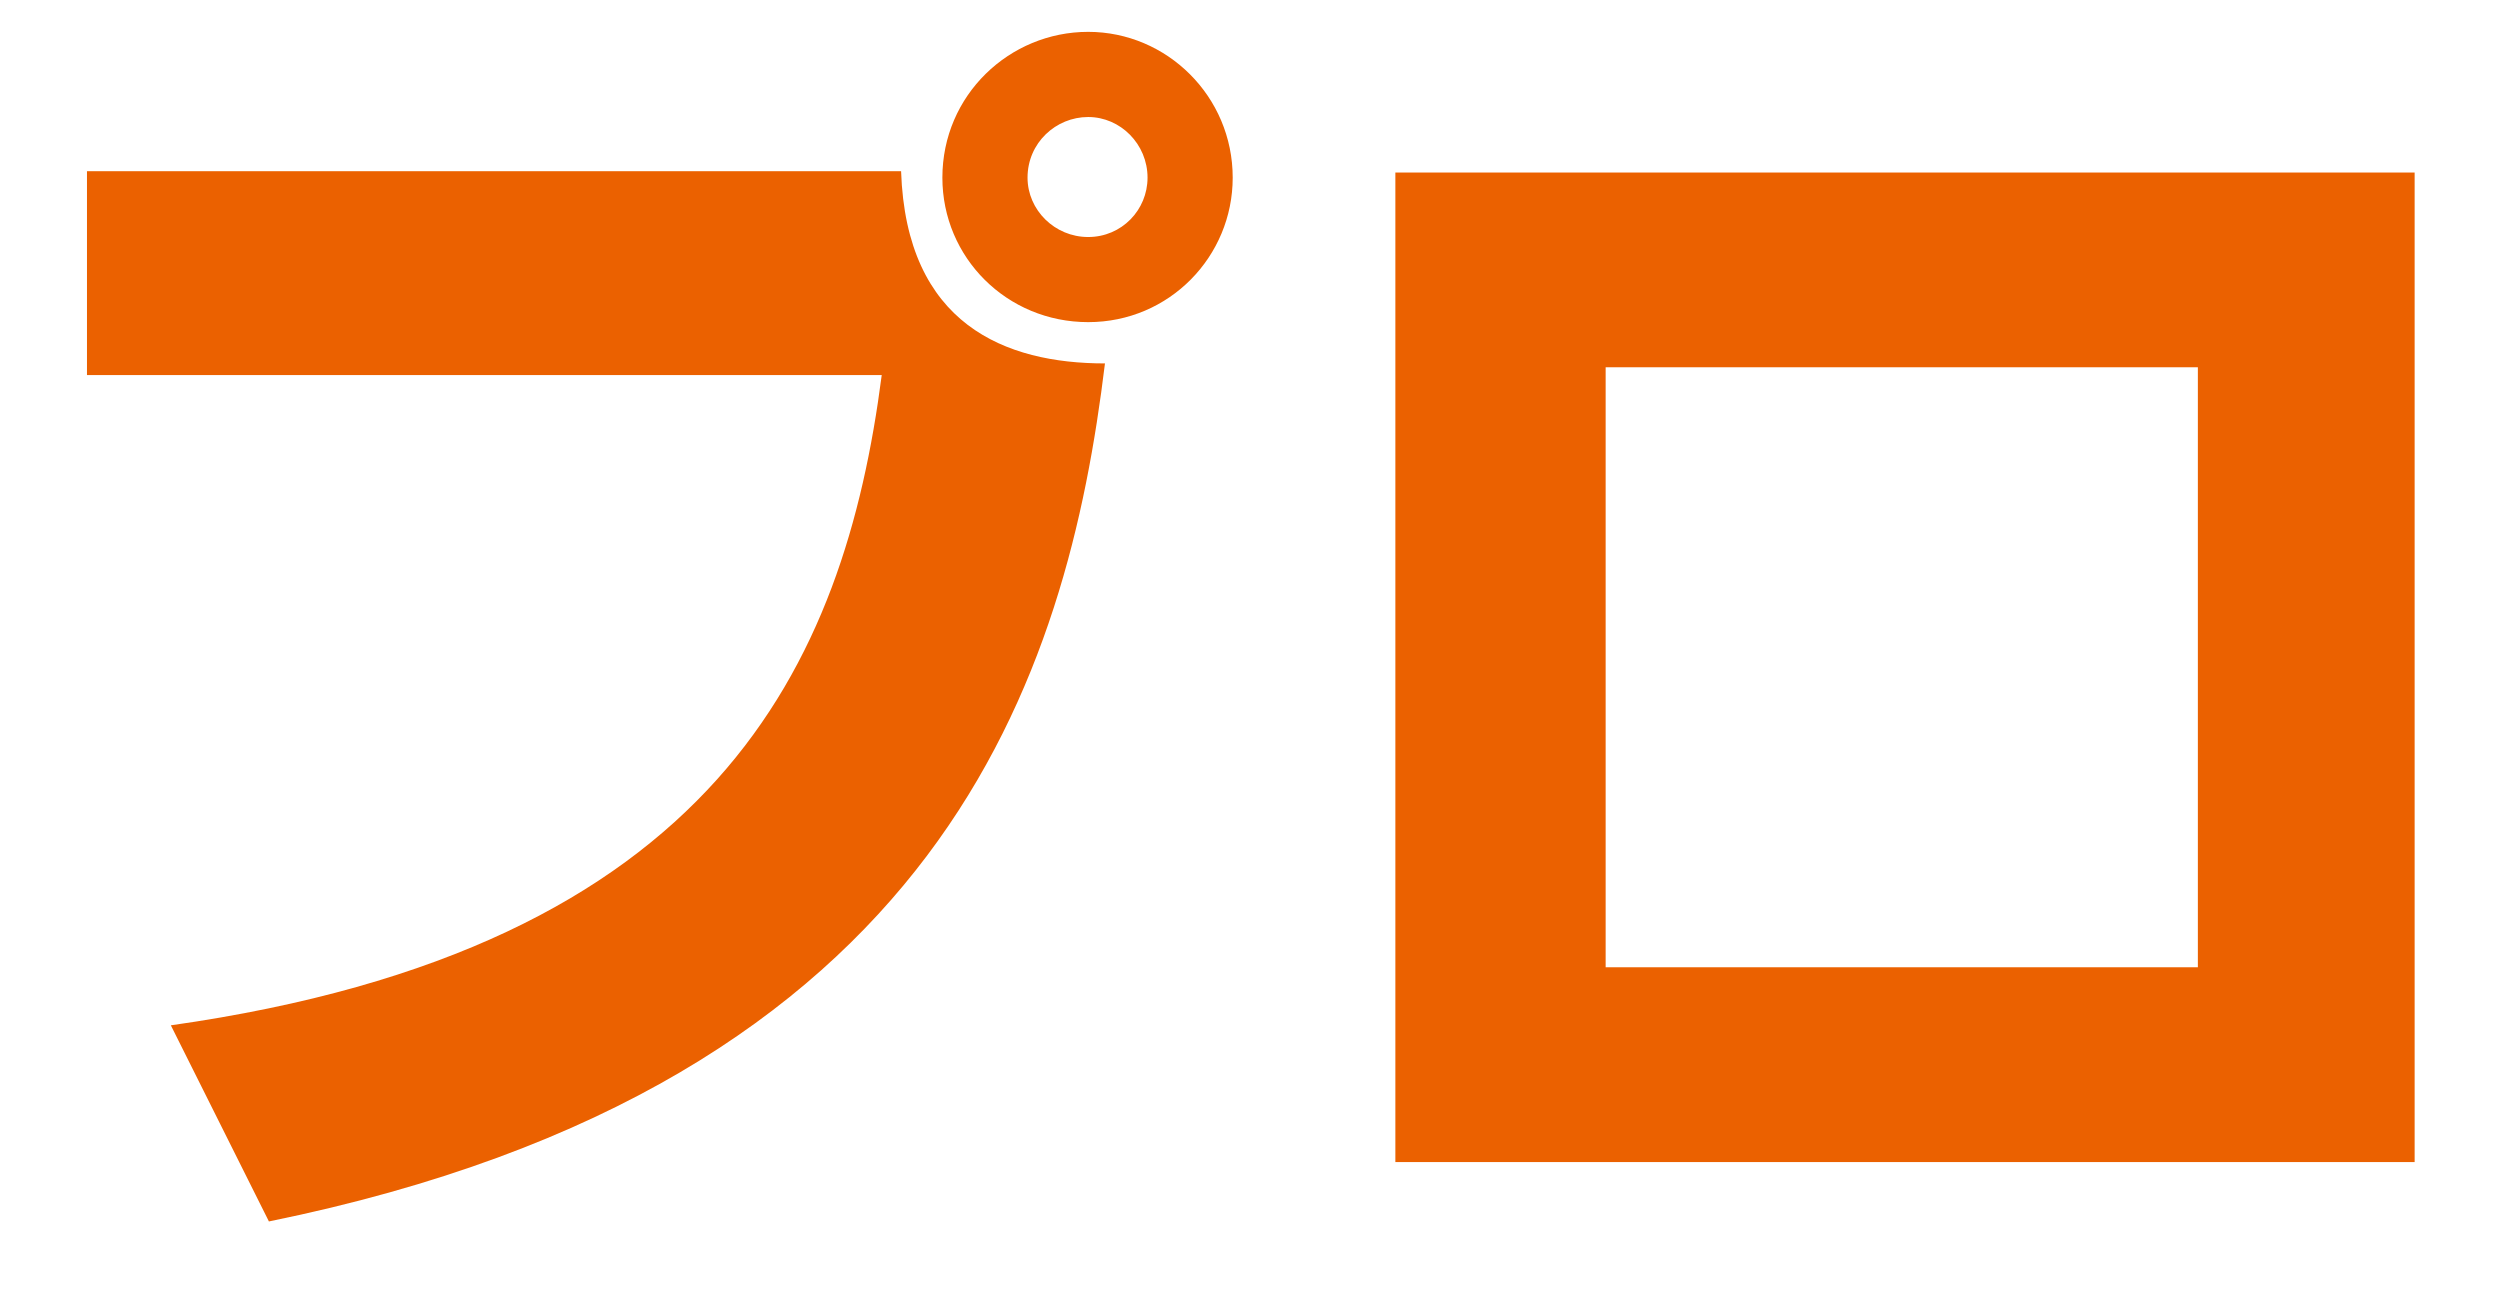 <svg
 xmlns="http://www.w3.org/2000/svg"
 xmlns:xlink="http://www.w3.org/1999/xlink"
 width="62px" height="32px" viewbox="0 0 62 32">
<path fill-rule="evenodd"  fill="rgb(235, 97, 0)"
 d="M34.605,28.820 L34.605,4.278 L59.883,4.278 L59.883,28.820 L34.605,28.820 ZM54.507,9.109 L39.820,9.109 L39.820,23.988 L54.507,23.988 L54.507,9.109 ZM26.987,7.989 C24.971,7.989 23.371,6.389 23.371,4.406 C23.371,2.358 25.035,0.790 26.987,0.790 C28.939,0.790 30.571,2.390 30.571,4.406 C30.571,6.357 29.003,7.989 26.987,7.989 ZM26.987,2.902 C26.187,2.902 25.483,3.542 25.483,4.406 C25.483,5.206 26.155,5.878 26.987,5.878 C27.819,5.878 28.459,5.206 28.459,4.406 C28.459,3.574 27.787,2.902 26.987,2.902 ZM27.403,9.013 C26.475,16.629 23.467,26.868 6.669,30.292 L4.237,25.428 C17.772,23.508 20.939,16.469 21.867,9.301 L2.157,9.301 L2.157,4.246 L22.347,4.246 C22.475,8.053 24.939,9.013 27.403,9.013 Z"/>
</svg>